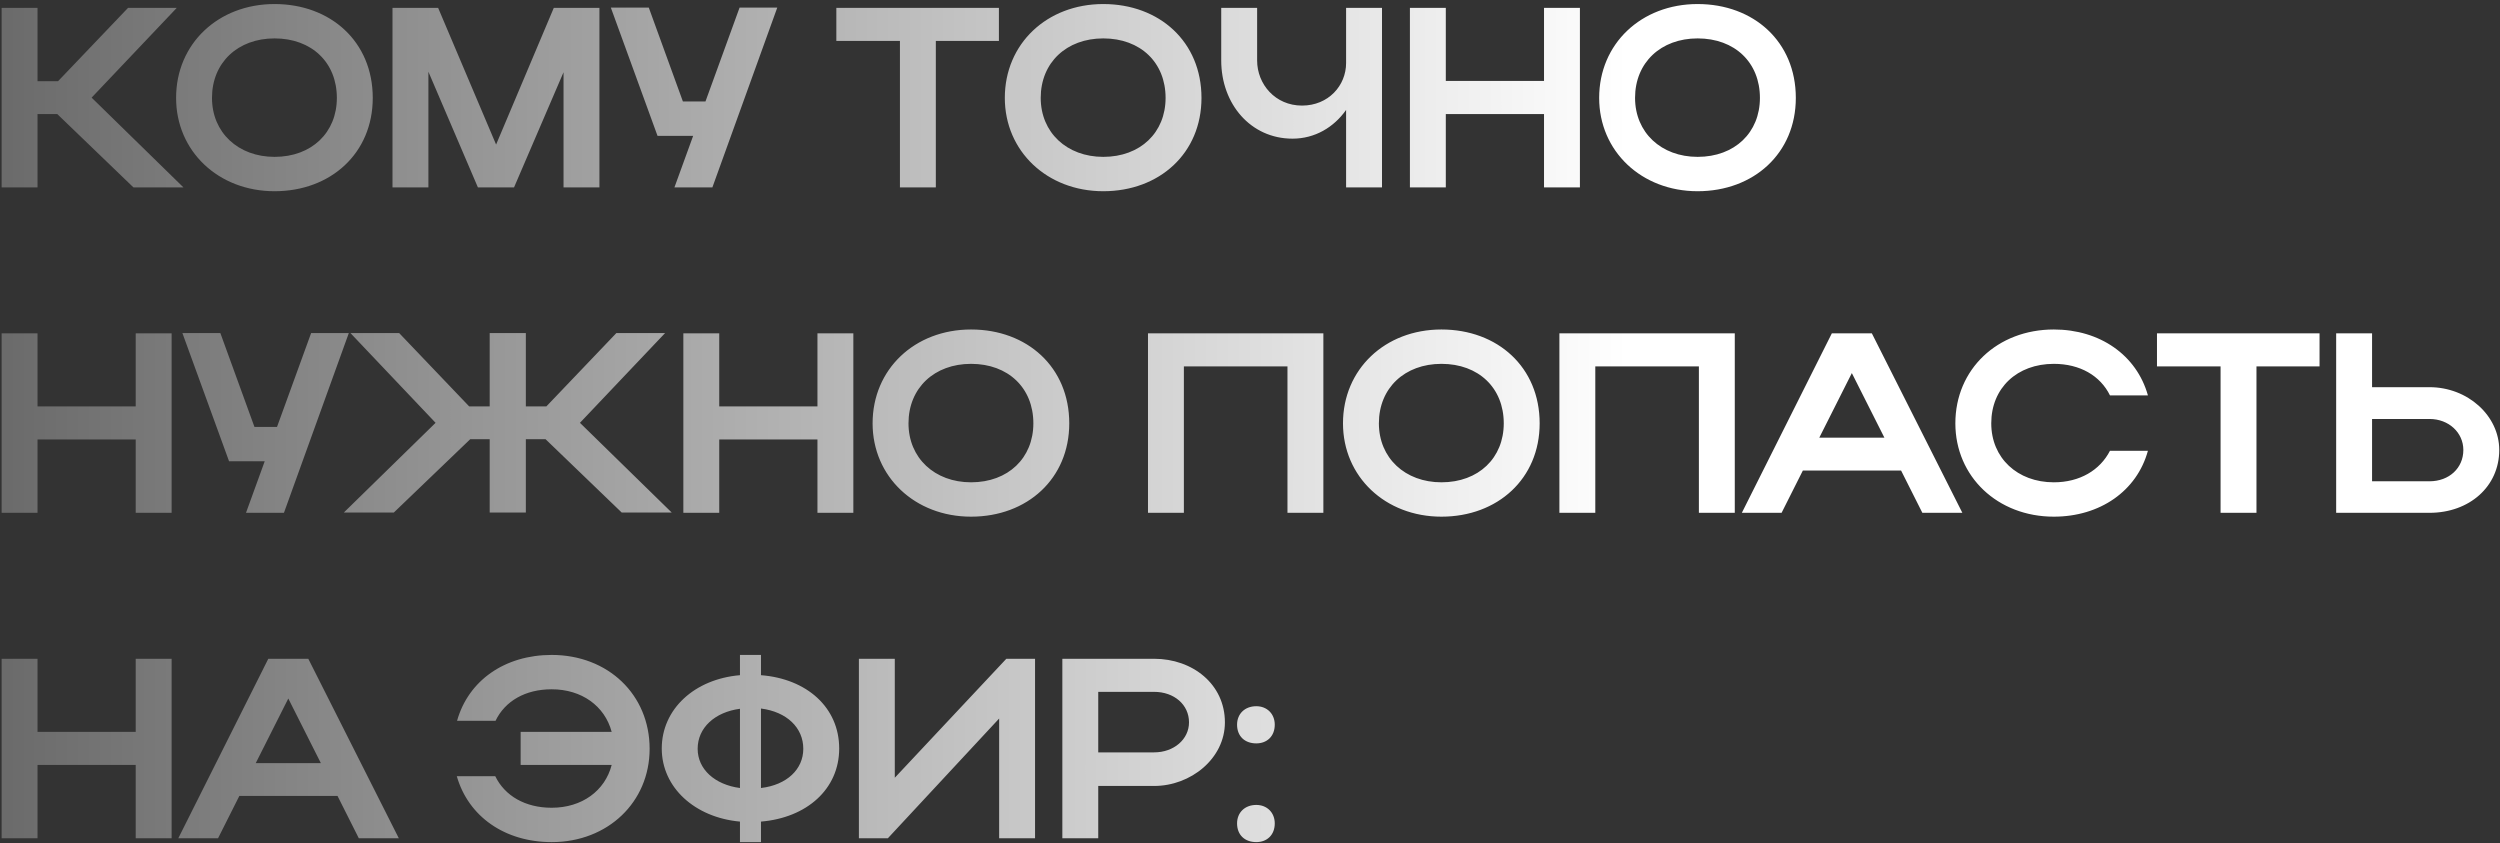 <?xml version="1.0" encoding="UTF-8"?> <svg xmlns="http://www.w3.org/2000/svg" width="507" height="171" viewBox="0 0 507 171" fill="none"><rect x="0" y="0" width="507" height="171" fill="#333333" stroke="none"/><path d="M7.608 23.128V38H0.328V1.6H7.608V16.472H11.768L25.964 1.6H35.844L18.58 19.8L37.196 38H27.056L11.612 23.128H7.608ZM35.711 19.852C35.711 8.88 44.239 0.82 55.679 0.82C67.067 0.82 75.595 8.464 75.595 19.852C75.595 31.084 67.067 38.78 55.679 38.78C44.291 38.78 35.711 30.668 35.711 19.852ZM42.991 19.852C42.991 26.872 48.295 31.812 55.679 31.812C63.219 31.812 68.315 26.872 68.315 19.852C68.315 12.676 63.219 7.788 55.679 7.788C48.243 7.788 42.991 12.676 42.991 19.852ZM86.88 14.548V38H79.6V1.6H88.856L100.608 29.316L112.308 1.6H121.564V38H114.284V14.652L104.248 38H96.916L86.88 14.548ZM144.472 38H136.776L140.572 27.548H133.344L123.88 1.548H131.576L138.492 20.58H143.068L149.984 1.548H157.628L144.472 38ZM182.506 38V8.308H169.61V1.6H202.578V8.308H189.786V38H182.506ZM203.777 19.852C203.777 8.88 212.305 0.82 223.745 0.82C235.133 0.82 243.661 8.464 243.661 19.852C243.661 31.084 235.133 38.78 223.745 38.78C212.357 38.78 203.777 30.668 203.777 19.852ZM211.057 19.852C211.057 26.872 216.361 31.812 223.745 31.812C231.285 31.812 236.381 26.872 236.381 19.852C236.381 12.676 231.285 7.788 223.745 7.788C216.309 7.788 211.057 12.676 211.057 19.852ZM272.989 12.78V1.6H280.269V38H272.989V22.296C270.493 25.832 266.645 28.12 262.121 28.12C253.645 28.12 247.665 21.1 247.665 12.26V1.6H254.945V12.26C254.945 17.096 258.637 21.412 264.045 21.412C269.401 21.412 272.989 17.356 272.989 12.78ZM285.93 38V1.6H293.21V16.42H313.126V1.6H320.406V38H313.126V23.128H293.21V38H285.93ZM324.309 19.852C324.309 8.88 332.837 0.82 344.277 0.82C355.665 0.82 364.193 8.464 364.193 19.852C364.193 31.084 355.665 38.78 344.277 38.78C332.889 38.78 324.309 30.668 324.309 19.852ZM331.589 19.852C331.589 26.872 336.893 31.812 344.277 31.812C351.817 31.812 356.913 26.872 356.913 19.852C356.913 12.676 351.817 7.788 344.277 7.788C336.841 7.788 331.589 12.676 331.589 19.852ZM0.328 104V67.6H7.608V82.42H27.524V67.6H34.804V104H27.524V89.128H7.608V104H0.328ZM57.583 104H49.887L53.683 93.548H46.455L36.991 67.548H44.687L51.603 86.58H56.179L63.095 67.548H70.739L57.583 104ZM106.641 89.076V103.948H99.309V89.076H95.357L79.861 103.948H69.721L88.337 85.748L71.073 67.548H80.953L95.149 82.42H99.309V67.548H106.641V82.42H110.801L124.997 67.548H134.877L117.613 85.748L136.229 103.948H126.089L110.645 89.076H106.641ZM138.583 104V67.6H145.863V82.42H165.779V67.6H173.059V104H165.779V89.128H145.863V104H138.583ZM176.962 85.852C176.962 74.88 185.49 66.82 196.93 66.82C208.318 66.82 216.846 74.464 216.846 85.852C216.846 97.084 208.318 104.78 196.93 104.78C185.542 104.78 176.962 96.668 176.962 85.852ZM184.242 85.852C184.242 92.872 189.546 97.812 196.93 97.812C204.47 97.812 209.566 92.872 209.566 85.852C209.566 78.676 204.47 73.788 196.93 73.788C189.494 73.788 184.242 78.676 184.242 85.852ZM232.811 67.6H268.379V104H261.099V74.308H240.091V104H232.811V67.6ZM272.358 85.852C272.358 74.88 280.886 66.82 292.326 66.82C303.714 66.82 312.242 74.464 312.242 85.852C312.242 97.084 303.714 104.78 292.326 104.78C280.938 104.78 272.358 96.668 272.358 85.852ZM279.638 85.852C279.638 92.872 284.942 97.812 292.326 97.812C299.866 97.812 304.962 92.872 304.962 85.852C304.962 78.676 299.866 73.788 292.326 73.788C284.89 73.788 279.638 78.676 279.638 85.852ZM316.246 67.6H351.814V104H344.534V74.308H323.526V104H316.246V67.6ZM353.246 104L371.498 67.6H379.61L397.966 104H389.854L385.538 95.42H365.622L361.306 104H353.246ZM368.95 88.764H382.158L375.554 75.66L368.95 88.764ZM403.826 85.852C403.826 92.872 409.13 97.812 416.514 97.812C421.766 97.812 425.874 95.368 427.902 91.416H435.598C433.362 99.58 425.874 104.78 416.514 104.78C405.126 104.78 396.546 96.668 396.546 85.852C396.546 74.88 405.074 66.82 416.514 66.82C425.874 66.82 433.31 72.02 435.598 80.184H427.902C425.926 76.18 421.818 73.788 416.514 73.788C409.078 73.788 403.826 78.676 403.826 85.852ZM450.332 104V74.308H437.436V67.6H470.404V74.308H457.612V104H450.332ZM473.774 67.6H481.054V78.52H492.702C500.45 78.52 506.846 84.292 506.846 91.26C506.846 98.644 500.814 104 492.702 104H473.774V67.6ZM499.566 91.26C499.566 87.724 496.602 84.968 492.702 84.968H481.054V97.604H492.702C496.706 97.604 499.566 94.9 499.566 91.26ZM0.328 170V133.6H7.608V148.42H27.524V133.6H34.804V170H27.524V155.128H7.608V170H0.328ZM36.159 170L54.411 133.6H62.523L80.879 170H72.767L68.451 161.42H48.535L44.219 170H36.159ZM51.863 154.764H65.071L58.467 141.66L51.863 154.764ZM105.587 148.42H124.047C122.643 143.168 117.963 139.788 111.879 139.788C106.523 139.788 102.415 142.18 100.491 146.184H92.691C94.979 138.02 102.363 132.82 111.879 132.82C123.319 132.82 131.743 140.88 131.743 151.852C131.743 162.668 123.267 170.78 111.879 170.78C102.363 170.78 94.979 165.58 92.639 157.416H100.439C102.363 161.368 106.471 163.812 111.879 163.812C118.015 163.812 122.695 160.38 124.047 155.128H105.587V148.42ZM134.204 151.8C134.204 143.792 140.86 137.708 150.064 136.928V132.82H154.328V136.928C163.636 137.656 170.188 143.48 170.188 151.8C170.188 160.016 163.636 165.84 154.328 166.62V170.78H150.064V166.62C140.912 165.788 134.204 159.704 134.204 151.8ZM154.328 143.688V159.808C159.58 159.184 162.908 156.012 162.908 151.852C162.908 147.588 159.58 144.364 154.328 143.688ZM141.484 151.852C141.484 156.012 144.968 159.132 150.064 159.808V143.74C144.968 144.416 141.484 147.588 141.484 151.852ZM209.907 170H202.627V145.716L180.059 170H174.183V133.6H181.463V157.728L204.083 133.6H209.907V170ZM215.443 170V133.6H234.059C241.859 133.6 248.411 138.748 248.411 146.496C248.411 153.828 241.495 159.392 234.059 159.392H222.723V170H215.443ZM241.131 146.496C241.131 142.908 238.115 140.308 234.059 140.308H222.723V152.58H234.059C238.063 152.58 241.131 149.928 241.131 146.496ZM250.877 146.964C250.877 144.78 252.437 143.22 254.777 143.22C256.961 143.22 258.521 144.78 258.521 146.964C258.521 149.304 256.961 150.76 254.777 150.76C252.437 150.76 250.877 149.304 250.877 146.964ZM250.877 166.984C250.877 164.8 252.437 163.24 254.777 163.24C256.961 163.24 258.521 164.8 258.521 166.984C258.521 169.324 256.961 170.78 254.777 170.78C252.437 170.78 250.877 169.324 250.877 166.984Z" fill="url(#paint0_linear_22_1256)"></path><defs><linearGradient id="paint0_linear_22_1256" x1="519" y1="90" x2="-3" y2="90" gradientUnits="userSpaceOnUse"><stop offset="0.362" stop-color="white"></stop><stop offset="1" stop-color="#696969"></stop></linearGradient></defs></svg> 
